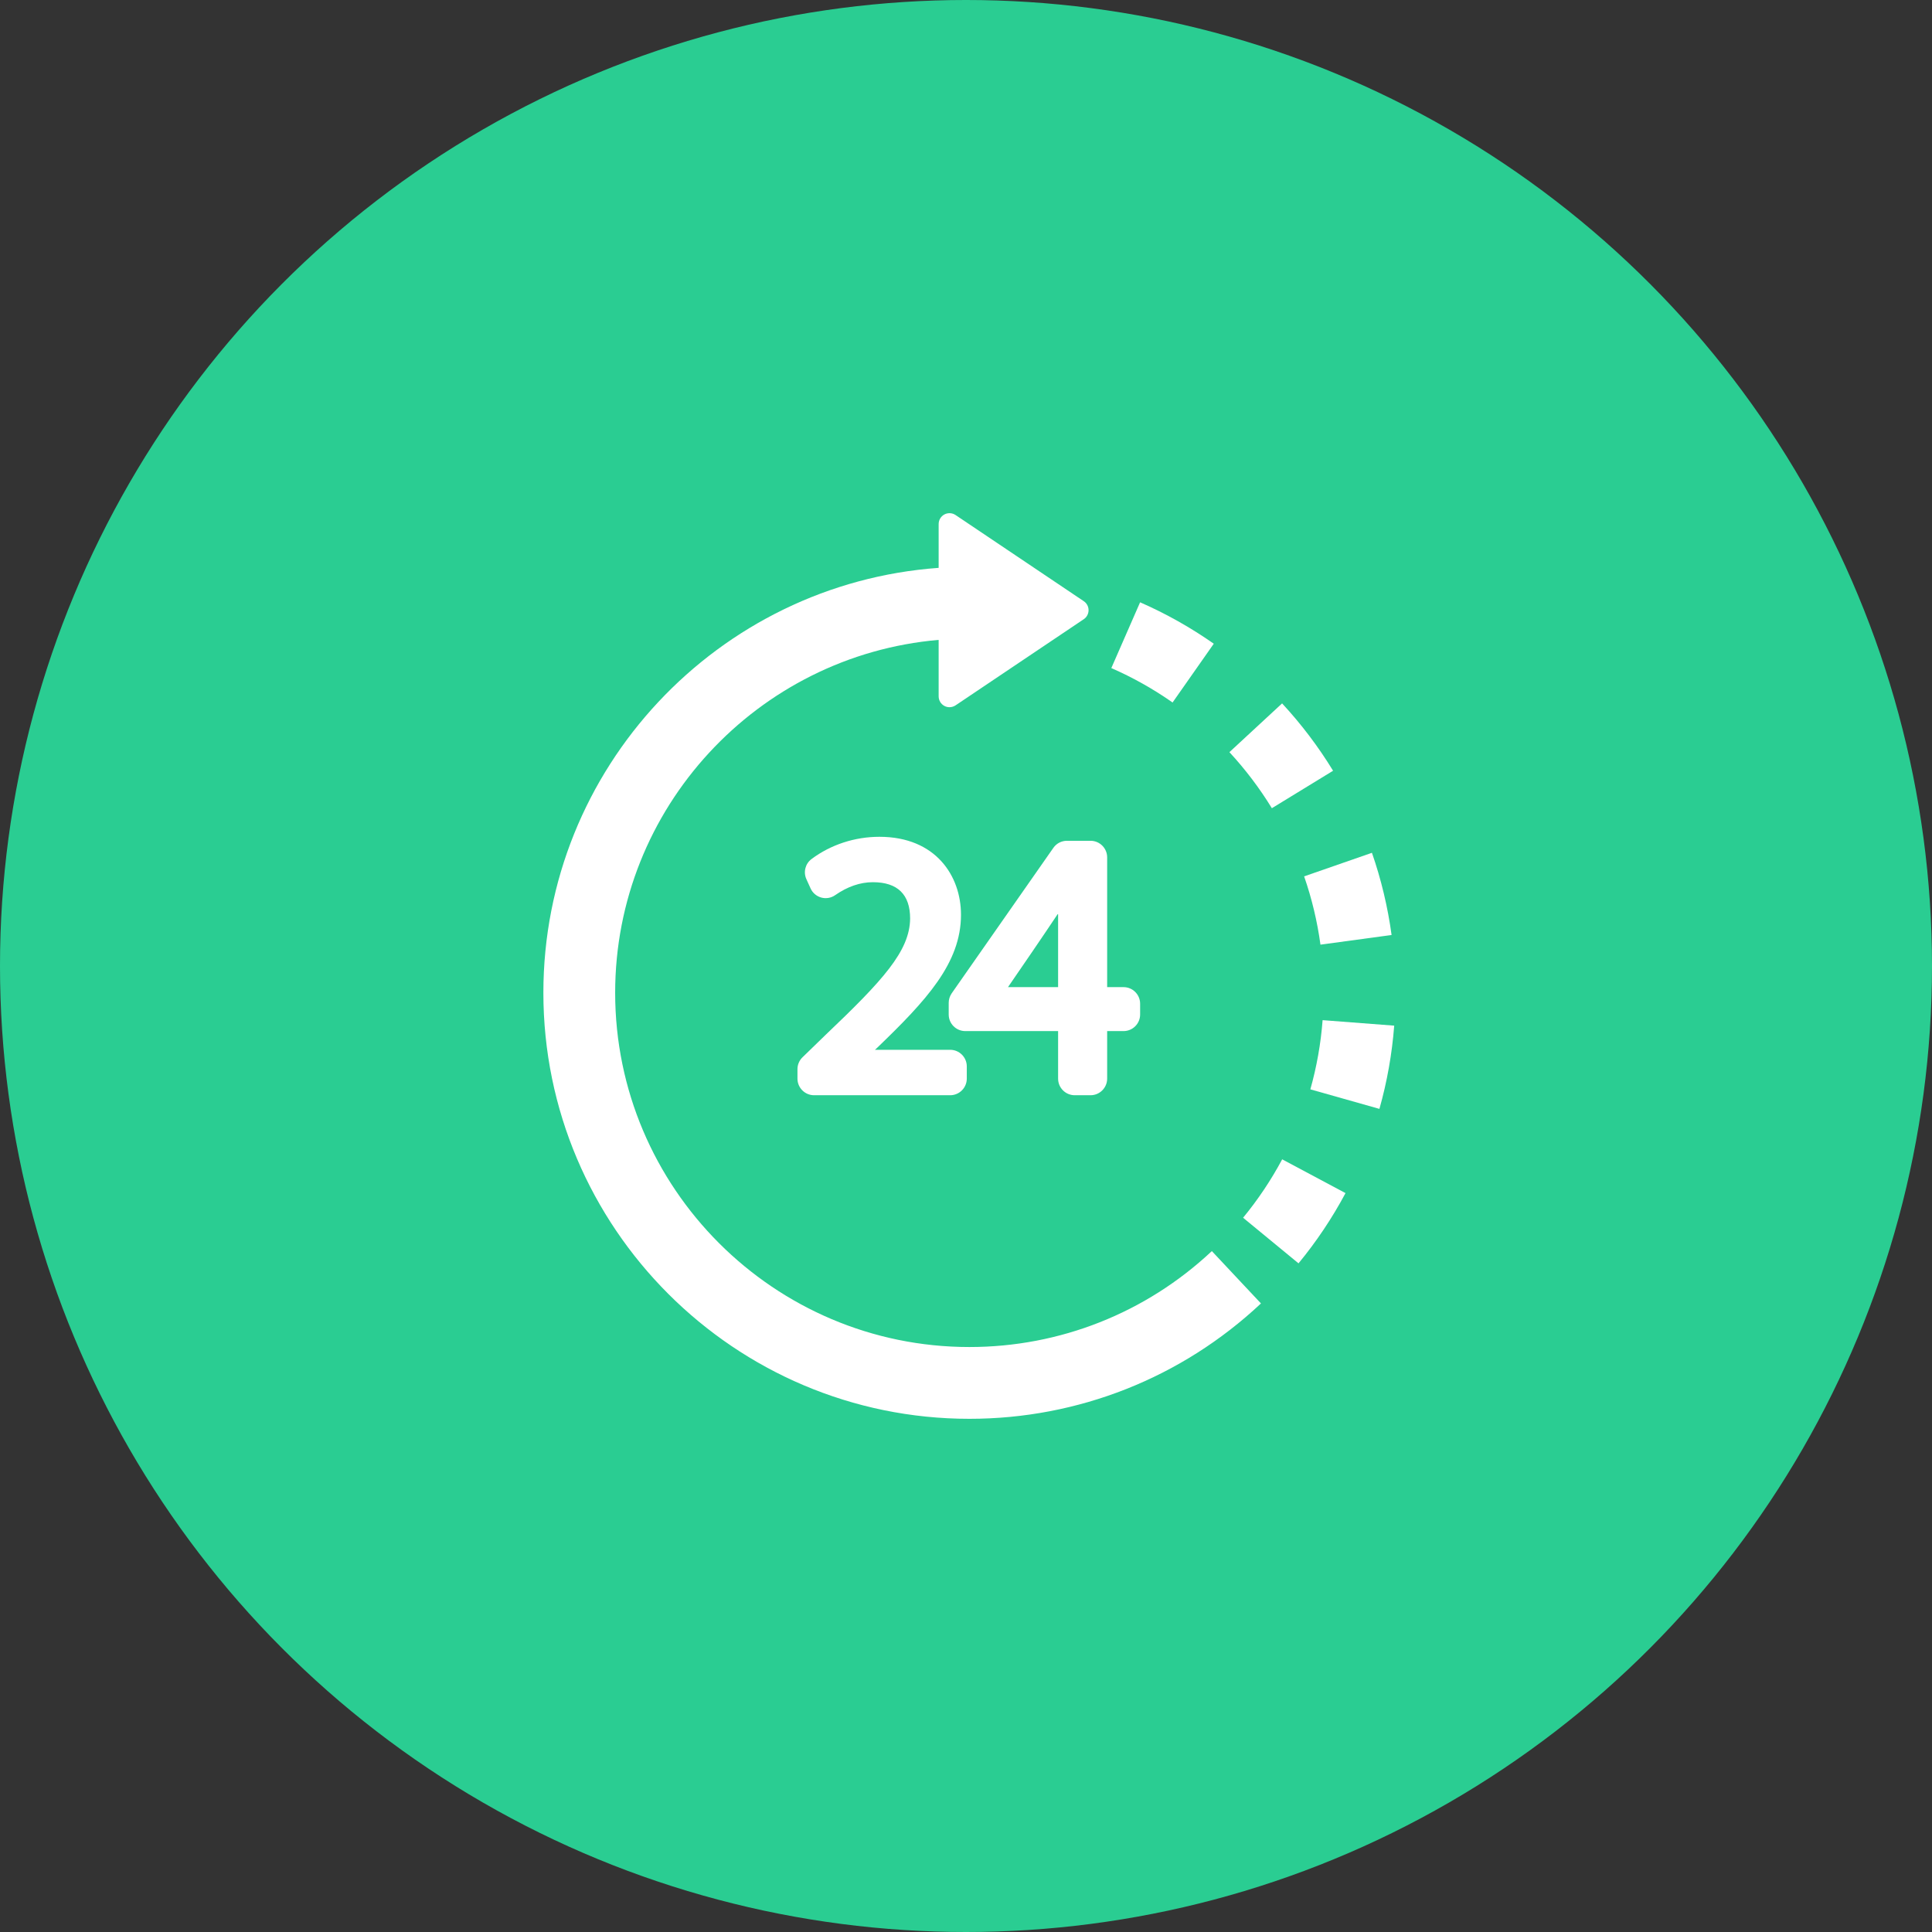 <svg width="64" height="64" viewBox="0 0 64 64" fill="none" xmlns="http://www.w3.org/2000/svg">
<rect x="0" y="0" width="64" height="64" fill="#333333" stroke="none"/>
<circle cx="32" cy="32" r="32" fill="#2ACD92"/>
<path d="M27.339 34.291L26.584 35.024C26.477 35.127 26.417 35.27 26.417 35.418V35.731C26.417 36.034 26.663 36.281 26.967 36.281H31.476C31.779 36.281 32.026 36.034 32.026 35.731V35.326C32.026 35.022 31.779 34.776 31.476 34.776H28.984L29.053 34.713C30.681 33.144 31.834 31.91 31.834 30.302C31.834 29.017 30.998 27.72 29.131 27.72C28.316 27.72 27.518 27.981 26.884 28.456C26.677 28.61 26.606 28.887 26.712 29.122L26.851 29.429C26.918 29.578 27.048 29.689 27.206 29.733C27.363 29.776 27.532 29.747 27.666 29.653C28.075 29.369 28.494 29.224 28.915 29.224C29.734 29.224 30.149 29.631 30.149 30.428C30.138 31.509 29.242 32.479 27.339 34.291Z" fill="white"/>
<path d="M35.556 27.853C35.542 27.852 35.527 27.852 35.512 27.852H35.344C35.164 27.852 34.996 27.939 34.894 28.086L31.526 32.905C31.462 32.998 31.427 33.108 31.427 33.22V33.607C31.427 33.91 31.673 34.156 31.977 34.156H35.051V35.731C35.051 36.034 35.297 36.281 35.601 36.281H36.126C36.429 36.281 36.676 36.034 36.676 35.731V34.156H37.218C37.522 34.156 37.768 33.91 37.768 33.607V33.25C37.768 32.946 37.522 32.7 37.218 32.7H36.676V28.401C36.676 28.098 36.429 27.852 36.126 27.852H35.601C35.586 27.852 35.571 27.852 35.556 27.853ZM35.051 32.7H33.391C33.813 32.087 34.534 31.036 35.051 30.26V32.7Z" fill="white"/>
<path d="M32.113 44.622C25.643 44.622 20.378 39.358 20.378 32.887C20.378 26.76 25.099 21.715 31.094 21.197V23.067C31.094 23.2 31.167 23.322 31.284 23.385C31.337 23.413 31.395 23.427 31.453 23.427C31.523 23.427 31.593 23.406 31.654 23.366L35.901 20.512C36.001 20.445 36.06 20.333 36.06 20.213C36.06 20.094 36.001 19.982 35.901 19.915L31.654 17.061C31.544 16.987 31.401 16.98 31.284 17.042C31.167 17.105 31.094 17.227 31.094 17.36V18.811C23.786 19.335 18 25.448 18 32.887C18 40.669 24.331 47 32.113 47C35.716 47 39.146 45.642 41.771 43.178L40.144 41.444C37.961 43.493 35.109 44.622 32.113 44.622Z" fill="white"/>
<path d="M44.16 25.532C43.674 24.737 43.106 23.986 42.471 23.301L40.726 24.916C41.254 25.487 41.727 26.111 42.132 26.773L44.16 25.532Z" fill="white"/>
<path d="M43.742 31.293L46.098 30.973C45.972 30.047 45.753 29.13 45.447 28.25L43.201 29.031C43.455 29.762 43.637 30.523 43.742 31.293Z" fill="white"/>
<path d="M40.208 21.324C39.443 20.788 38.622 20.326 37.767 19.952L36.814 22.131C37.524 22.441 38.207 22.825 38.843 23.271L40.208 21.324Z" fill="white"/>
<path d="M41.179 40.339L43.015 41.85C43.609 41.129 44.133 40.346 44.572 39.523L42.474 38.404C42.109 39.087 41.673 39.739 41.179 40.339Z" fill="white"/>
<path d="M43.813 33.794C43.754 34.57 43.617 35.342 43.407 36.086L45.695 36.733C45.949 35.837 46.113 34.909 46.185 33.976L43.813 33.794Z" fill="white"/>
</svg>
